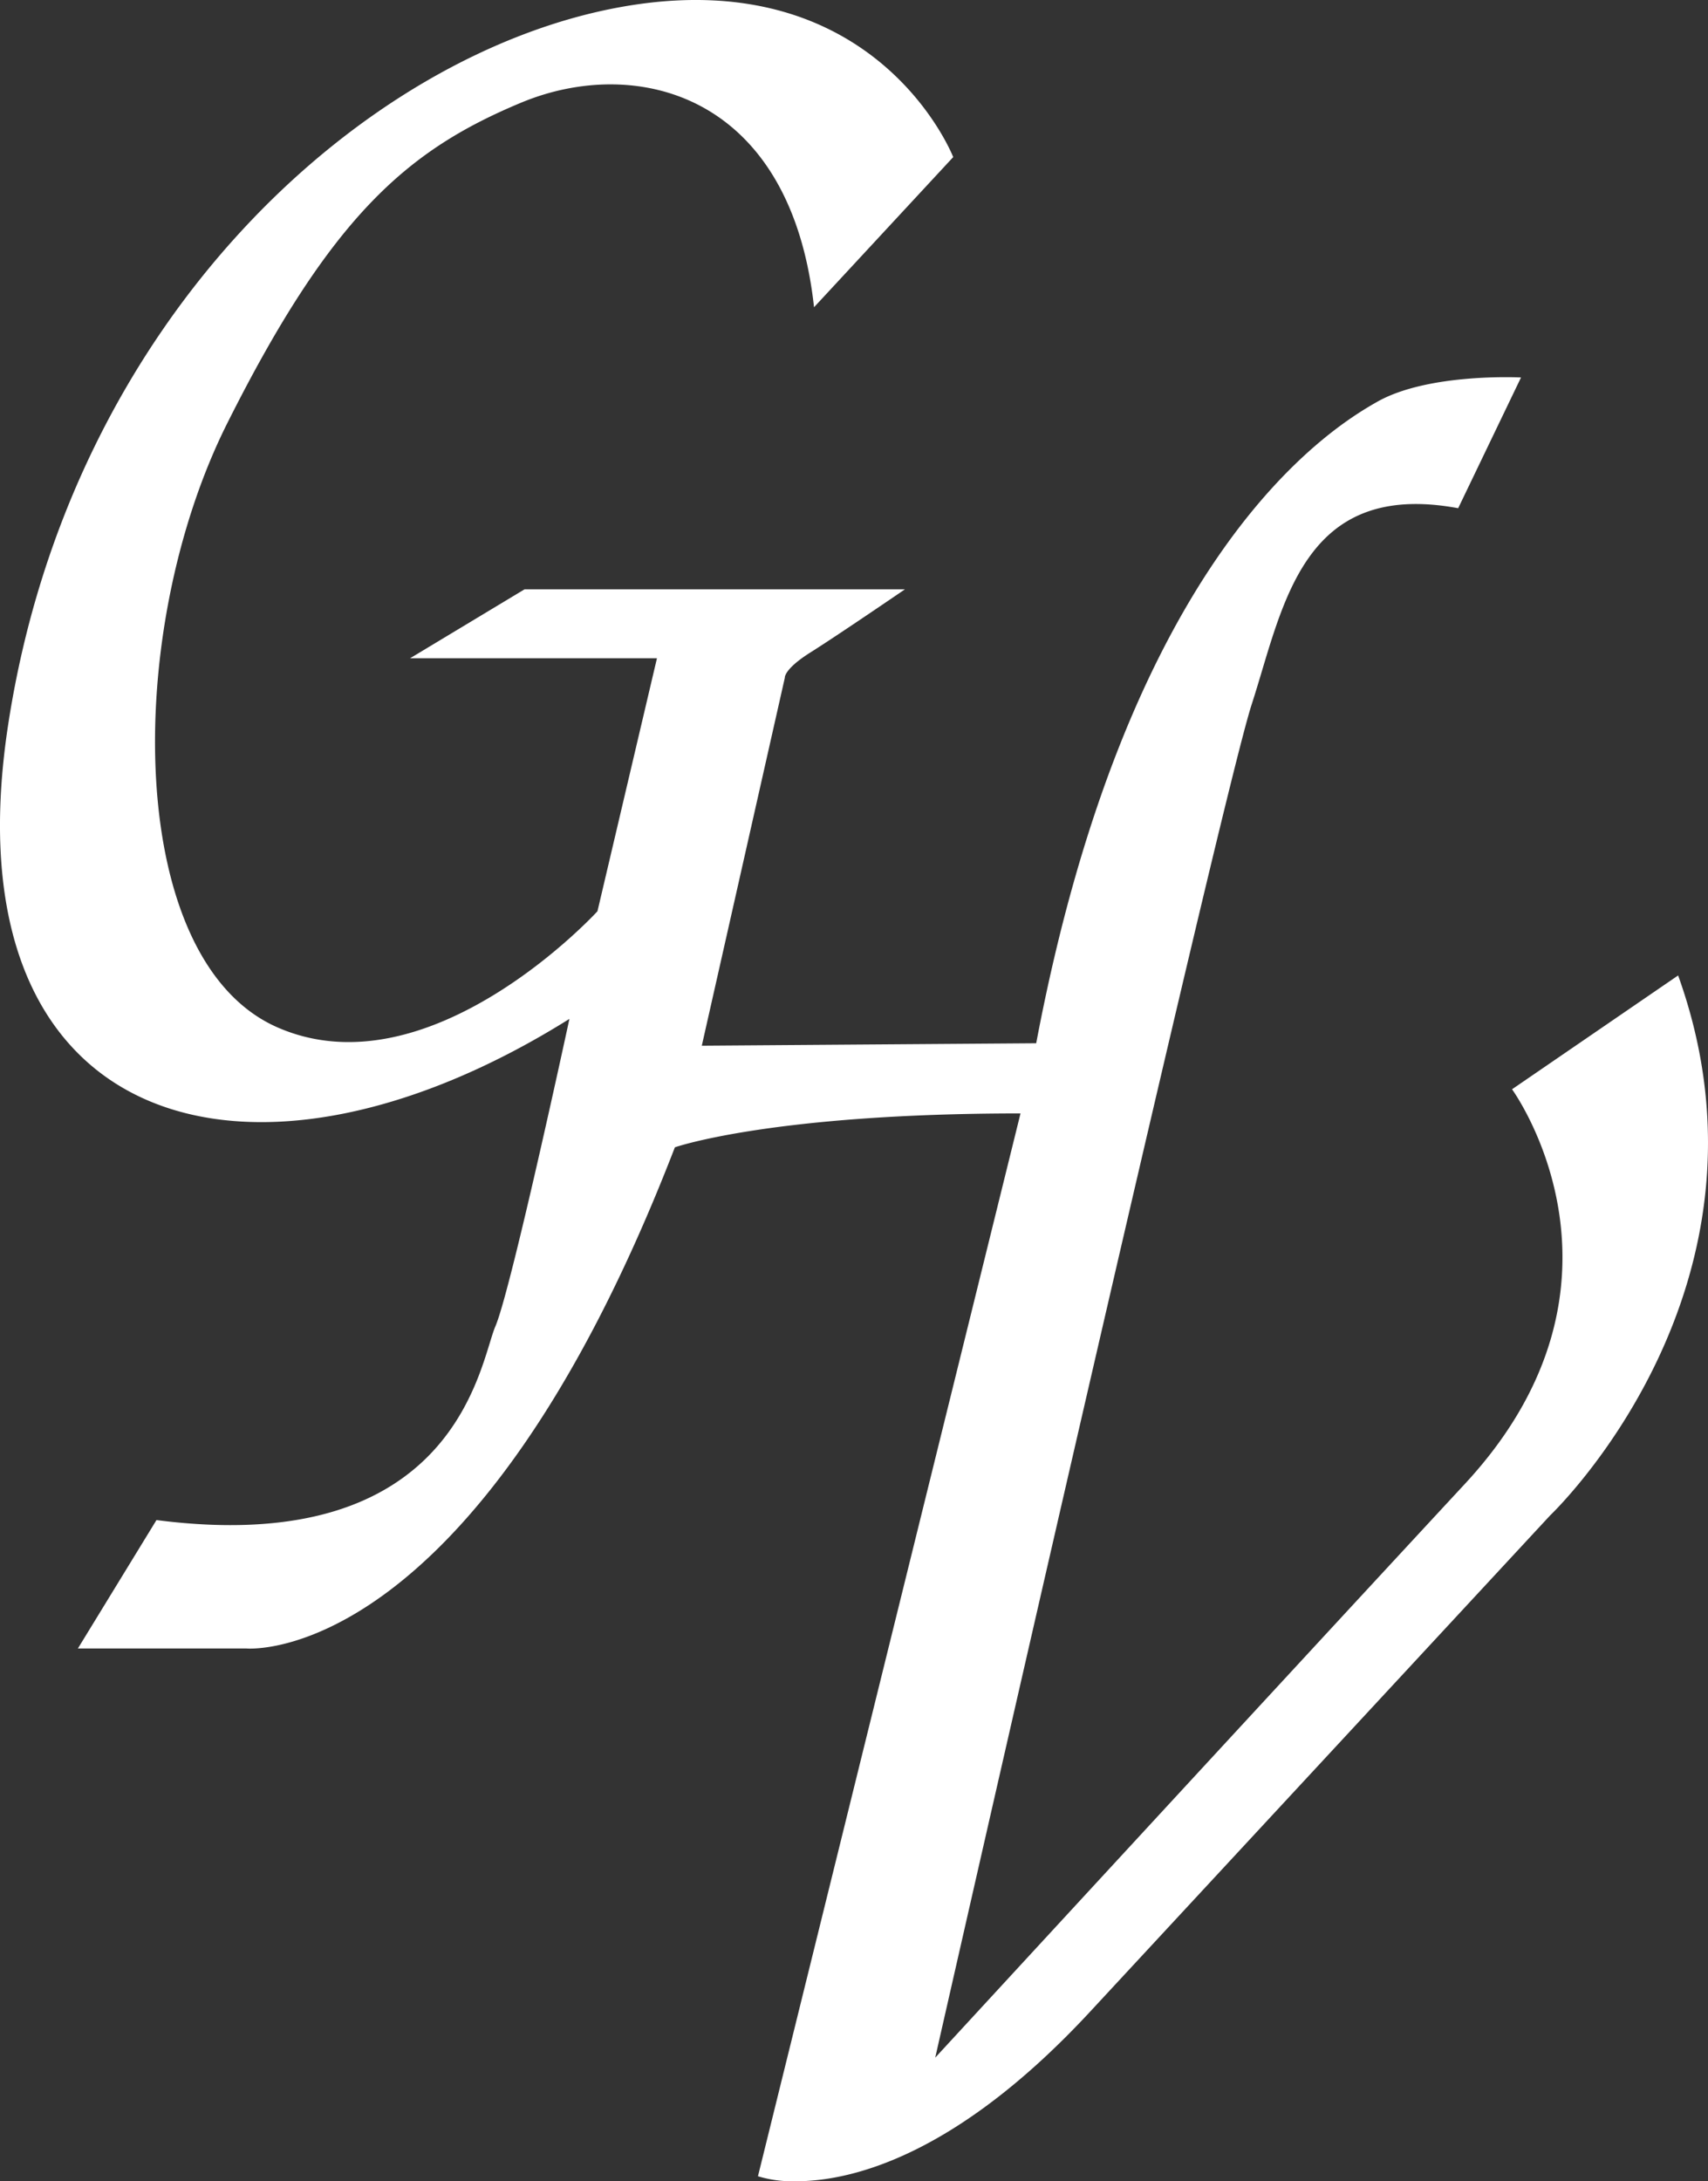 <svg xmlns="http://www.w3.org/2000/svg" width="170.704" height="217.915" viewBox="0 0 170.704 217.915"><rect x="0" y="0" width="170.704" height="217.915" fill="#333333" stroke="none"/><g id="logo_valescure" data-name="logo valescure" transform="translate(-838.3 -427.704)"><g id="Groupe_1" data-name="Groupe 1" transform="translate(700.574 427.707)"><path id="Trac&#xE9;_4" data-name="Trac&#xE9; 4" d="M310.573,425.89l13.91-15s-7.627-19.591-33.2-14.995-54.957,30.955-61.236,71.593,24,49.58,56.077,29.5c0,0-5.833,27.09-7.4,30.717s-3.812,23.222-33.871,19.35L237,559.883h16.824s22.651,2.177,42.842-50.067c0,0,9.645-3.385,34.543-3.385L304.968,612.609a11.749,11.749,0,0,0,3.662.5h.163c5.316-.01,15.831-2.339,29.375-16.945l45.981-49.582s24-22.735,12.785-53.936l-16.6,11.372s14.02,19.225-4.711,39.422-52.938,57.321-52.938,57.321,28.488-125.528,31.63-135.2,4.936-22.494,20.636-19.593l6.28-13.06s-9.2-.485-14.355,2.419-24.9,15.478-34.1,64.094l-33.421.244,8.3-36.767s-.112-.844,2.581-2.536,9.423-6.29,9.423-6.29H281.64l-11.44,6.887h24.674l-5.947,25.275s-16.708,18.262-31.961,11.609S241.489,458.3,251.919,437.5s18.054-27.33,29.385-32.048,26.914-1.086,29.269,20.441" transform="translate(-91.489 -395.2)" fill="#fff"></path></g></g></svg>